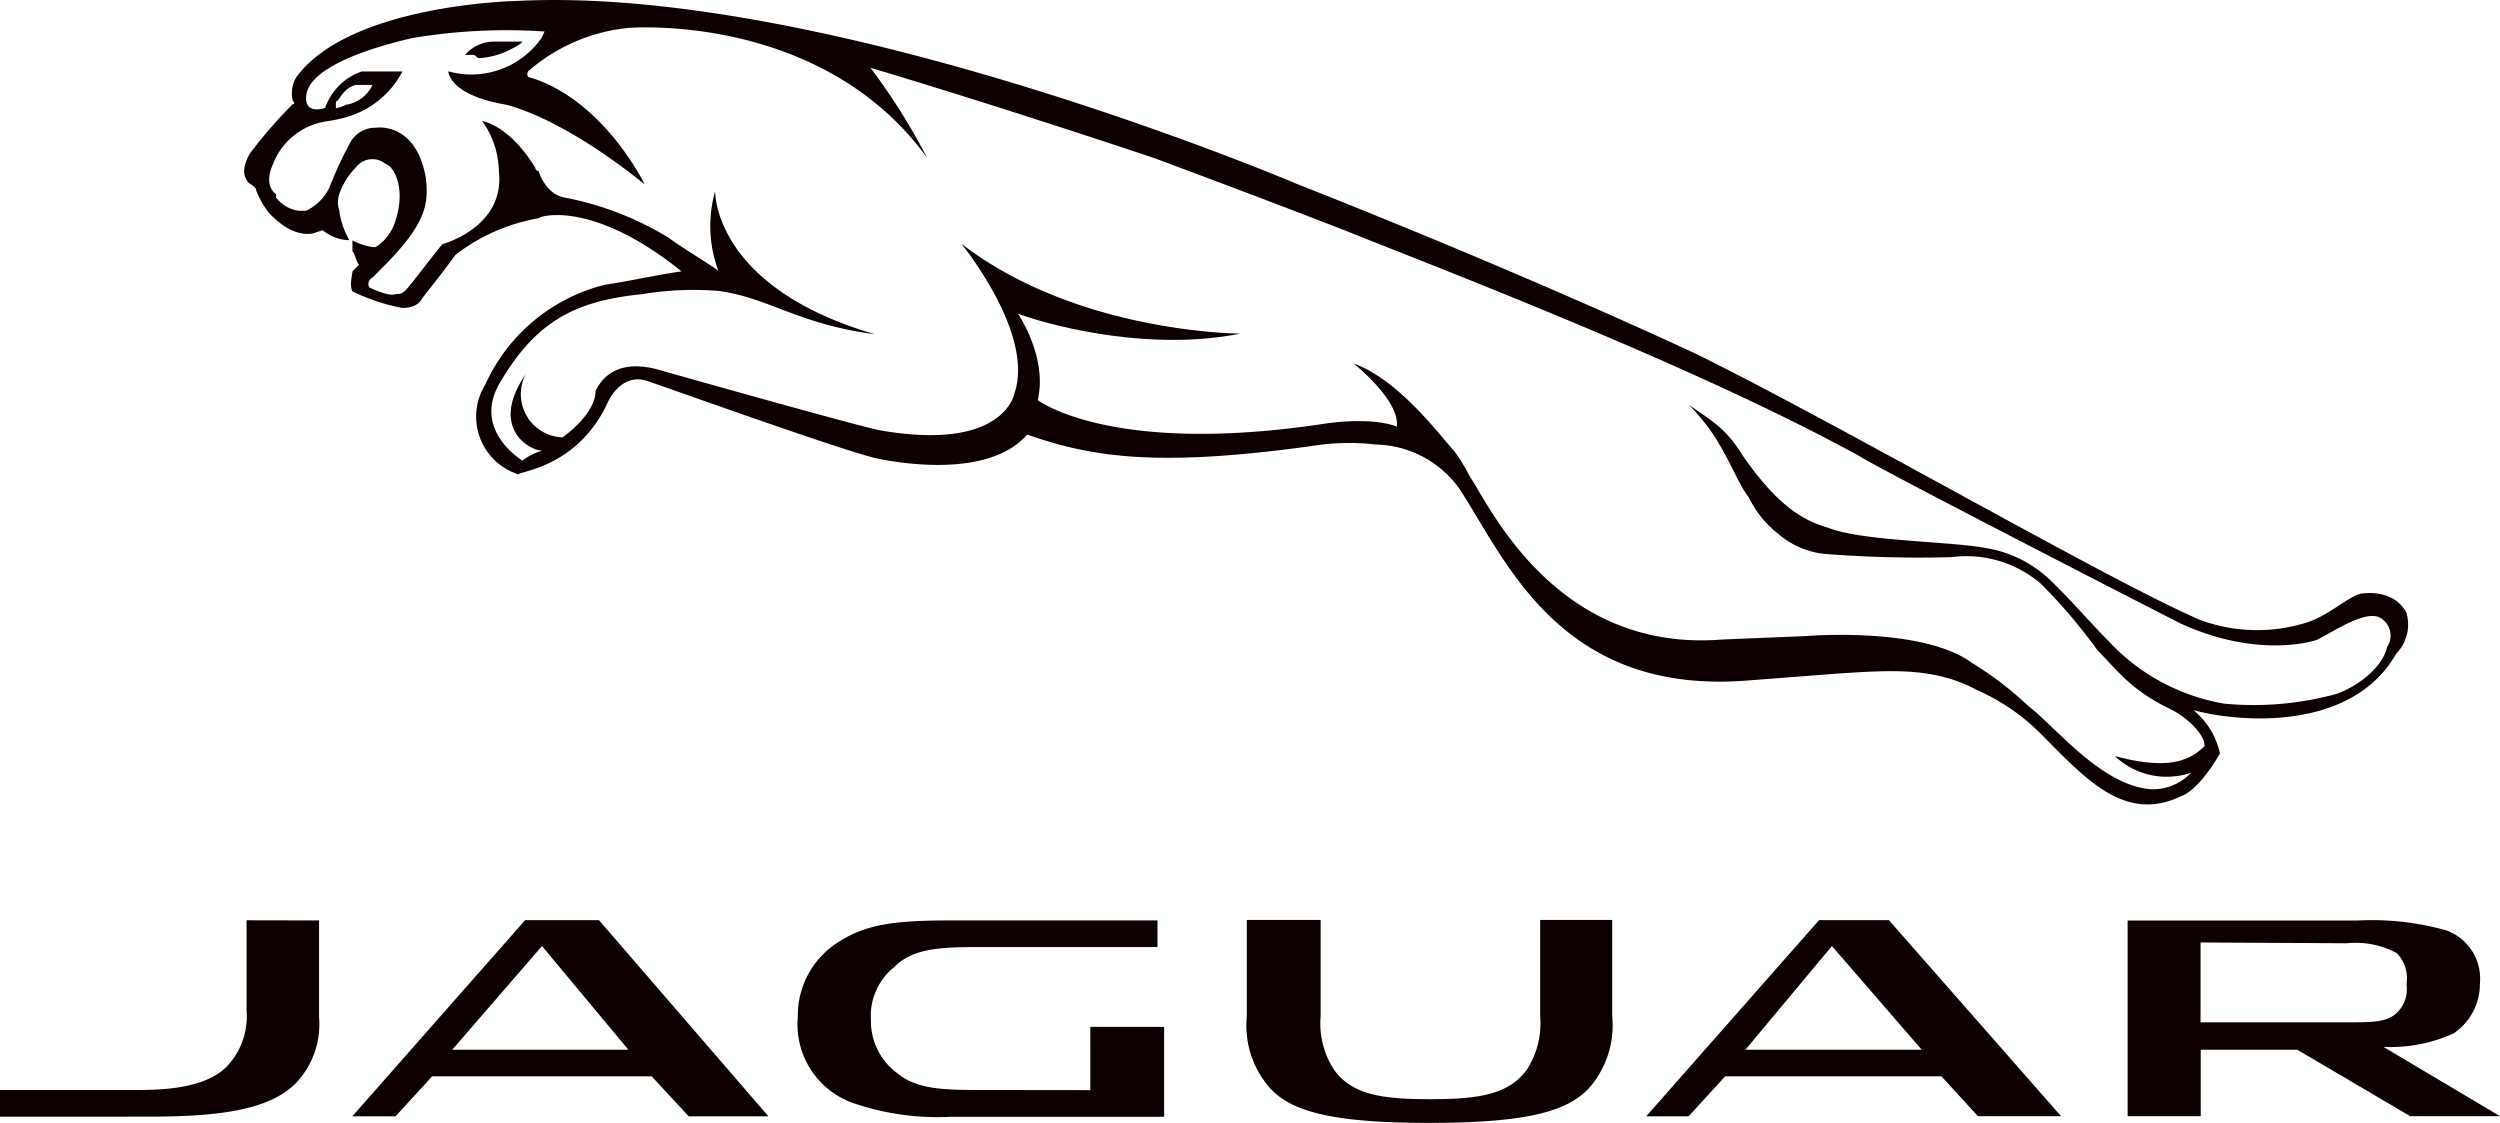 <svg xmlns="http://www.w3.org/2000/svg" width="541" height="243"><path d="M348.885 199.08v20.86a20.631 20.631 0 0 1-3.578 13.69c-4.313 6.41-12.94 9.36-35.975 9.36-23 0-31.63-2.89-35.943-9.36a20.505 20.505 0 0 1-3.579-13.69v-20.86h15.975v20.86a18.3 18.3 0 0 0 2.876 11.51c3.578 5.03 9.361 6.41 20.16 6.41h1.437c10.767 0 16.55-1.44 20.161-6.41a18.3 18.3 0 0 0 2.875-11.51v-20.86h15.591Zm158.981 5.04a18.677 18.677 0 0 1 10.8 2.14 7.8 7.8 0 0 1 2.14 6.41v.71a6.976 6.976 0 0 1-2.875 6.4c-2.173 1.45-5.016 1.45-10.064 1.45H476.2v-17.28Zm7.923 22.43a33.3 33.3 0 0 0 15.112-2.89 12.823 12.823 0 0 0 5.751-10.8 11.12 11.12 0 0 0-7.188-11.5 59.276 59.276 0 0 0-19.426-2.15h-49.617v42.33h15.815v-14.38h20.895l24.441 14.38H541Zm-279.845 9.35v-13.68h15.975v19.45h-46.167a55.98 55.98 0 0 1-20.863-2.88 18.018 18.018 0 0 1-12.237-18.72 18.744 18.744 0 0 1 9.361-16.56c5.751-3.59 12.237-4.33 23.739-4.33h44.729v5.77h-39.713c-8.626 0-13.675.7-17.253 4.32a13.516 13.516 0 0 0-5.048 11.51 13.99 13.99 0 0 0 5.751 11.5c3.61 2.89 7.924 3.59 16.55 3.59Zm-166.9-36.72v20.86a18.563 18.563 0 0 1-5.048 14.39c-5.75 5.77-16.549 7.21-31.661 7.21H0v-5.77h30.352c8.627 0 15.112-1.44 18.691-5.03a15.823 15.823 0 0 0 4.313-12.24v-19.45Zm351.093 33.74h-46.81l-7.924 8.66h-9.169l37.412-42.46h15.113l37.253 42.42h-17.988Zm-42.429-5.76h38.147l-19.425-22.44Zm-236.682 5.76H93.513l-7.923 8.66h-9.361l37.413-42.46h15.974l36.678 42.46h-17.252Zm-43.163-5.76h38.115l-18.69-22.44ZM72.686 23.42v-1.45c.735 0 1.438-2.88 4.314-3.59h3.61a7.639 7.639 0 0 1-5.751 4.3 7.451 7.451 0 0 1-2.205.74h.032ZM516.56 140.03c-.735 3.58-5.048 7.91-10.8 10.09a67.642 67.642 0 0 1-24.441 2.15 44.351 44.351 0 0 1-25.176-13.69c-3.579-3.59-7.924-8.65-12.237-12.81a26.118 26.118 0 0 0-14.377-7.21c-7.924-1.45-26.646-1.45-33.835-4.33-5.016-1.44-10.8-4.33-18.69-15.83-3.611-5.77-6.39-7.21-11.534-10.8a44.538 44.538 0 0 1 5.783 7.21c3.578 5.77 5.016 10.09 7.189 12.82a22.425 22.425 0 0 0 6.389 7.91 18.127 18.127 0 0 0 10.064 4.33 262.711 262.711 0 0 0 27.349.7 24.818 24.818 0 0 1 19.425 5.77 118.85 118.85 0 0 1 12.237 14.39c4.313 4.33 7.189 8.65 15.975 12.82 2.875 1.44 7.188 5.03 7.188 7.91-3.578 3.59-8.626 5.03-19.425 2.15a16.329 16.329 0 0 0 16.55 3.59 11.421 11.421 0 0 1-8.658 3.59c-10.767-.71-20.863-13.68-26.614-18.01a73.555 73.555 0 0 0-12.237-9.36c-10.767-7.91-35.943-5.77-35.943-5.77l-17.987.74c-35.976 2.89-50.353-28.84-54.666-35.25a40.336 40.336 0 0 0-3.578-5.77c-2.173-2.14-11.5-15.12-21.6-18.71 0 0 10.064 7.92 9.361 13.68 0 0-4.313-2.14-15.112-.73-46.774 7.21-62.589-5.03-62.589-5.03 2.173-9.36-4.313-18.72-4.313-18.72 3.61 1.44 26.614 8.65 48.18 4.33 0 0-35.145 0-60.417-19.45 0 0 15.975 19.45 11.5 32.39 0 0-2.173 12.82-29.49 7.92-2.875-.71-6.39-1.44-46.774-12.82-9.361-2.88-12.939 1.44-14.377 4.33 0 4.32-5.048 8.65-7.188 10.09a9.36 9.36 0 0 1-7.924-13.68c-7.923 11.5.735 16.56 3.61 16.56a11.7 11.7 0 0 0-4.313 2.15s-10.8-6.41-5.048-16.57c7.924-13.68 16.55-18 30.927-19.45a67.449 67.449 0 0 1 16.55-.7c10.8 1.44 17.253 7.21 33.8 9.36-34.538-10.1-34.538-30.25-34.538-30.96a27.891 27.891 0 0 0 .7 17.27c-.7-.73-7.923-5.03-10.8-7.21a67.776 67.776 0 0 0-22.364-8.65c-4.314-.7-5.751-5.77-5.751-5.77a.7.7 0 0 1-.7-.7c-5.751-9.36-11.5-10.1-11.5-10.1a19.1 19.1 0 0 1 3.61 10.8c1.438 12.24-12.236 15.83-12.236 15.83-8.627 10.8-7.924 10.8-10.064 10.8-1.438.71-5.751-1.44-5.751-1.44a1.578 1.578 0 0 1 .671-2.12l.064-.03 2.14-2.15c9.362-9.35 10.065-13.68 9.362-19.45-2.173-12.24-10.8-10.8-10.8-10.8a6.208 6.208 0 0 0-5.751 3.59 85.315 85.315 0 0 0-4.313 9.36 10.6 10.6 0 0 1-5.048 5.03h-1.438a7.34 7.34 0 0 1-5.048-2.88v-.71c-2.876-2.14-.7-6.41-.7-6.41a14.694 14.694 0 0 1 11.5-9.35 31.63 31.63 0 0 0 3.61-.71 19.822 19.822 0 0 0 12.94-10.09h-8.818a12.794 12.794 0 0 0-7.924 7.91c-5.048 1.45-4.313-2.88-3.61-4.32s3.61-6.41 22.364-10.8a122.535 122.535 0 0 1 28.755-1.44l-.7 1.44a18.551 18.551 0 0 1-20.128 7.18s0 5.03 12.237 7.17c0 0 11.5 2.18 30.224 17.28 0 0-8.627-17.98-24.474-23.04 0 0-1.437 0-.7-1.45a38.833 38.833 0 0 1 21.566-9.35s41.726-3.59 64.73 28.07a137.765 137.765 0 0 0-12.237-19.45s24.474 7.21 61.151 19.45c0 0 25.177 9.35 41.726 15.83 21.6 8.65 76.232 29.51 111.5 48.96 5.751 3.59 69.075 35.99 69.075 35.99 17.252 7.91 29.489 3.59 29.489 3.59 4.313-2.15 11.534-7.21 14.409-4.33a4.372 4.372 0 0 1 .8 5.9Zm4.313-7.21c-2.875-5.77-10.064-4.33-10.064-4.33-2.875.74-7.221 5.03-12.237 6.41a35.722 35.722 0 0 1-22.364-.71c-18.691-7.91-78.4-42.49-109.331-57.68 0 0-35.145-16.56-86.264-36.72 0 0-101.439-43.2-169.044-39.57 0 0-35.975.7-47.477 16.53a6.775 6.775 0 0 0-.735 5.06s.735.71 0 .71a104.933 104.933 0 0 0-9.361 10.8c-.735 1.44-2.173 4.32 0 6.41 0 0 1.438.7 1.438 1.44a18.136 18.136 0 0 0 2.875 5.03c1.438 1.44 5.048 5.03 9.361 4.33l2.173-.71a9.123 9.123 0 0 0 5.751 2.15 17.189 17.189 0 0 1-2.173-6.41 5.627 5.627 0 0 1 0-3.59 15.7 15.7 0 0 1 3.611-5.77 4.467 4.467 0 0 1 6.271-.83l.118.09c2.173.74 4.314 5.77 2.173 12.25a10.165 10.165 0 0 1-4.313 5.76h-.7a14.317 14.317 0 0 1-4.313-1.44v2.37c.7.71.7 2.15 1.437 2.89l-1.437 1.44c0 .7-.7 2.88 0 4.32a42.055 42.055 0 0 0 10.8 3.59c3.61 0 4.313-2.14 4.313-2.14 2.875-3.59 5.048-6.41 7.188-9.36a41.12 41.12 0 0 1 17.988-7.92c.735-.7 12.237-3.58 30.927 11.51-5.048.7-11.5 2.15-16.55 2.88a38.669 38.669 0 0 0-25.911 21.6 13.13 13.13 0 0 0 4.165 18.06 12.966 12.966 0 0 0 3.024 1.39c0-.7 12.939-1.44 19.425-15.83 0 0 2.876-6.41 8.626-4.32 4.314 1.44 40.289 14.38 48.915 16.56 0 0 23.738 5.77 33.1-5.03 14.377 5.03 28.754 7.21 63.9 2.15a50.268 50.268 0 0 1 11.5 0 22.851 22.851 0 0 1 17.988 9.36c10.064 15.12 21.6 45.34 63.292 41.65l18.722-1.44c11.5-.74 20.863-1.44 30.192 3.59a45.176 45.176 0 0 1 13.675 9.36c9.361 9.35 17.987 19.45 30.224 13.68 4.313-1.44 8.626-9.36 8.626-9.36a16.611 16.611 0 0 0-5.751-9.35c10.8 2.88 34.538 4.32 43.9-12.24a8.966 8.966 0 0 0 2.268-8.59ZM102.331 11.88c.735 0 .735.7 1.438.7a17.322 17.322 0 0 0 7.189-2.14A8.978 8.978 0 0 0 113.13 9h-6.1a8.3 8.3 0 0 0-6.39 2.88h1.693Z" fill="#0c0000" fill-rule="evenodd"/></svg>